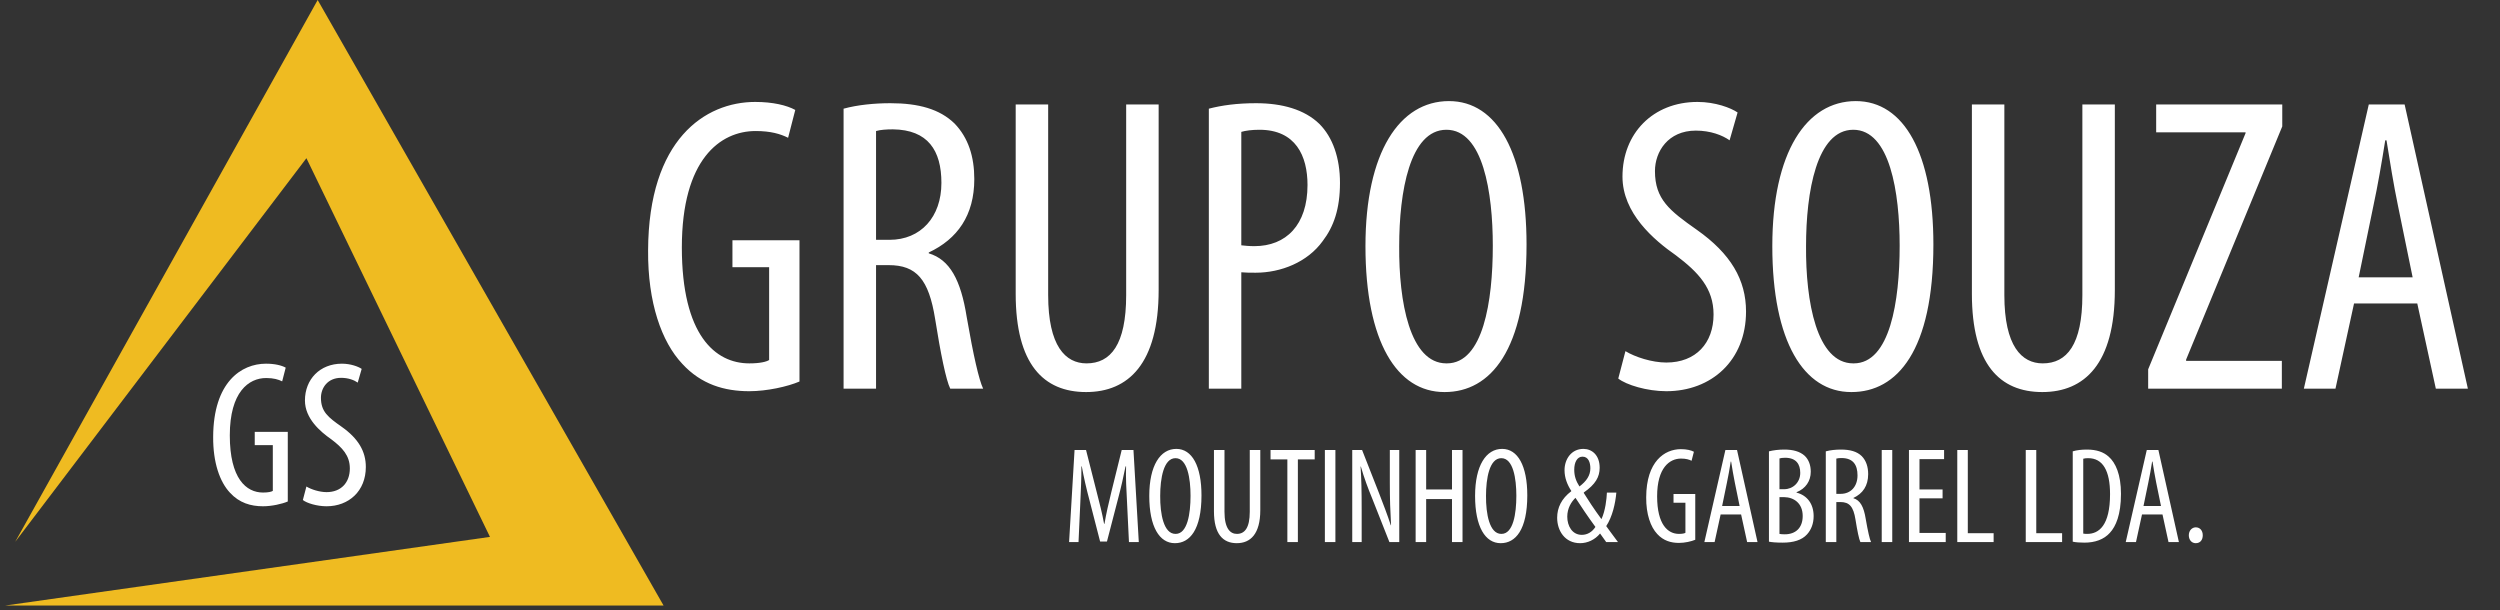 <svg width="213" height="52" viewBox="0 0 213 52" fill="none" xmlns="http://www.w3.org/2000/svg">
<rect x="0" y="0" width="213" height="52" fill="#333333" stroke="none"/>
<path d="M68.116 20.469V32.505C67.11 32.936 65.35 33.331 63.841 33.331C61.721 33.331 59.745 32.756 58.129 30.996C56.368 29.127 55.183 25.786 55.218 21.331C55.254 11.882 60.069 8.685 64.344 8.685C65.853 8.685 67.039 8.972 67.757 9.367L67.146 11.739C66.5 11.415 65.673 11.164 64.38 11.164C61.362 11.164 58.093 13.571 58.093 21.08C58.093 28.553 60.931 30.96 63.841 30.96C64.775 30.96 65.314 30.816 65.53 30.672V22.768H62.404V20.469H68.116ZM71.873 33.115V9.26C73.058 8.936 74.495 8.793 75.86 8.793C78.267 8.793 80.064 9.296 81.321 10.517C82.507 11.739 83.01 13.355 83.01 15.259C83.01 18.349 81.573 20.361 79.13 21.511V21.583C80.926 22.122 81.86 23.846 82.363 27.008C82.938 30.313 83.405 32.361 83.764 33.115H80.962C80.603 32.397 80.136 30.098 79.669 27.151C79.13 23.81 78.088 22.589 75.717 22.589H74.639V33.115H71.873ZM74.639 11.164V20.433H75.788C78.447 20.433 80.208 18.493 80.208 15.583C80.208 12.816 79.058 11.056 76.076 11.02C75.537 11.02 74.998 11.056 74.639 11.164ZM86.537 8.9H89.304V25.14C89.304 29.487 90.777 30.96 92.573 30.96C94.621 30.96 95.95 29.379 95.95 25.14V8.9H98.717V24.708C98.717 30.996 96.13 33.403 92.537 33.403C88.908 33.403 86.537 31.032 86.537 25.032V8.9ZM102.993 33.115V9.26C104.107 8.972 105.4 8.793 107.017 8.793C109.244 8.793 111.149 9.332 112.406 10.553C113.556 11.703 114.166 13.463 114.166 15.583C114.166 17.81 113.627 19.319 112.693 20.541C111.4 22.337 109.137 23.235 106.981 23.235C106.514 23.235 106.155 23.235 105.759 23.199V33.115H102.993ZM105.759 11.236V20.9C106.083 20.936 106.406 20.972 106.873 20.972C109.568 20.972 111.4 19.176 111.4 15.762C111.4 13.284 110.394 11.056 107.304 11.056C106.658 11.056 106.119 11.128 105.759 11.236ZM123.091 33.403H123.055C119.031 33.403 116.337 29.127 116.337 20.972C116.337 12.96 119.247 8.613 123.451 8.613C127.582 8.613 130.061 13.104 130.061 20.828C130.061 29.882 126.971 33.403 123.091 33.403ZM123.235 30.96H123.271C126.361 30.96 127.187 25.678 127.187 20.936C127.187 16.409 126.361 11.056 123.235 11.056C120.109 11.056 119.211 16.373 119.211 20.972C119.175 25.678 120.109 30.96 123.235 30.96ZM137.876 32.253L138.487 29.918C139.313 30.421 140.75 30.888 141.972 30.888C144.486 30.888 145.995 29.235 145.995 26.792C145.995 24.565 144.702 23.199 142.798 21.762C140.894 20.433 138.235 18.17 138.235 15.044C138.235 11.379 140.822 8.685 144.63 8.685C146.139 8.685 147.468 9.188 148.043 9.583L147.361 11.954C146.75 11.523 145.744 11.128 144.486 11.128C142.115 11.128 141.002 12.924 141.002 14.577C141.002 16.984 142.259 17.954 144.558 19.571C147.468 21.619 148.762 23.846 148.762 26.541C148.762 30.708 145.816 33.331 141.972 33.331C140.319 33.331 138.558 32.792 137.876 32.253ZM157.755 33.403H157.719C153.696 33.403 151.001 29.127 151.001 20.972C151.001 12.96 153.911 8.613 158.115 8.613C162.246 8.613 164.725 13.104 164.725 20.828C164.725 29.882 161.636 33.403 157.755 33.403ZM157.899 30.96H157.935C161.025 30.96 161.851 25.678 161.851 20.936C161.851 16.409 161.025 11.056 157.899 11.056C154.773 11.056 153.875 16.373 153.875 20.972C153.839 25.678 154.773 30.96 157.899 30.96ZM168.005 8.9H170.771V25.14C170.771 29.487 172.244 30.96 174.041 30.96C176.089 30.96 177.418 29.379 177.418 25.14V8.9H180.184V24.708C180.184 30.996 177.598 33.403 174.005 33.403C170.376 33.403 168.005 31.032 168.005 25.032V8.9ZM183.024 33.115V31.463L191.323 11.344V11.272H183.706V8.9H194.449V10.769L186.257 30.636V30.744H194.413V33.115H183.024ZM205.952 25.858H200.563L198.982 33.115H196.288L201.82 8.9H204.874L210.263 33.115H207.533L205.952 25.858ZM200.958 23.631H205.557L204.299 17.487C203.94 15.762 203.617 13.751 203.329 11.954H203.222C202.934 13.787 202.575 15.87 202.216 17.523L200.958 23.631Z" fill="white"/>
<path d="M96.187 46.186L96.024 42.809C95.966 41.773 95.907 40.62 95.942 39.735H95.896C95.721 40.608 95.511 41.552 95.267 42.46L94.312 46.14H93.73L92.821 42.611C92.554 41.61 92.332 40.643 92.169 39.735H92.134C92.146 40.655 92.088 41.75 92.041 42.867L91.89 46.186H91.086L91.552 38.338H92.53L93.439 41.924C93.707 42.961 93.904 43.729 94.067 44.626H94.102C94.254 43.729 94.428 42.984 94.685 41.924L95.57 38.338H96.571L97.025 46.186H96.187ZM100.107 46.279H100.095C98.791 46.279 97.918 44.894 97.918 42.25C97.918 39.654 98.861 38.245 100.223 38.245C101.562 38.245 102.366 39.7 102.366 42.204C102.366 45.138 101.365 46.279 100.107 46.279ZM100.153 45.488H100.165C101.167 45.488 101.434 43.776 101.434 42.239C101.434 40.771 101.167 39.036 100.153 39.036C99.14 39.036 98.849 40.76 98.849 42.25C98.838 43.776 99.14 45.488 100.153 45.488ZM103.429 38.338H104.326V43.601C104.326 45.01 104.803 45.488 105.385 45.488C106.049 45.488 106.48 44.975 106.48 43.601V38.338H107.377V43.461C107.377 45.499 106.538 46.279 105.374 46.279C104.198 46.279 103.429 45.511 103.429 43.566V38.338ZM109.683 46.186V39.141H108.25V38.338H112.012V39.141H110.579V46.186H109.683ZM112.879 38.338H113.776V46.186H112.879V38.338ZM116.014 46.186H115.211V38.338H116.049L117.493 42.017C117.819 42.867 118.227 43.904 118.495 44.754H118.518C118.448 43.52 118.413 42.507 118.413 41.144V38.338H119.217V46.186H118.378L116.888 42.413C116.562 41.621 116.224 40.725 115.945 39.747H115.921C115.991 40.795 116.014 41.796 116.014 43.473V46.186ZM120.612 38.338H121.509V41.703H123.71V38.338H124.607V46.186H123.71V42.518H121.509V46.186H120.612V38.338ZM127.866 46.279H127.854C126.55 46.279 125.677 44.894 125.677 42.25C125.677 39.654 126.62 38.245 127.982 38.245C129.321 38.245 130.125 39.7 130.125 42.204C130.125 45.138 129.124 46.279 127.866 46.279ZM127.912 45.488H127.924C128.926 45.488 129.193 43.776 129.193 42.239C129.193 40.771 128.926 39.036 127.912 39.036C126.899 39.036 126.608 40.76 126.608 42.25C126.597 43.776 126.899 45.488 127.912 45.488ZM137.852 46.186H136.85C136.71 45.977 136.582 45.825 136.326 45.453C135.895 45.988 135.255 46.279 134.626 46.279C133.322 46.279 132.67 45.208 132.67 44.114C132.67 43.252 133.042 42.483 133.869 41.854V41.819C133.531 41.295 133.298 40.713 133.298 40.061C133.298 39.106 133.892 38.245 134.905 38.245C135.627 38.245 136.291 38.769 136.291 39.852C136.291 40.632 135.942 41.261 134.94 41.959V42.006C135.243 42.495 135.837 43.415 136.443 44.23C136.78 43.508 136.885 42.507 136.908 41.971H137.712C137.63 42.902 137.374 44.032 136.85 44.824C137.001 45.045 137.304 45.441 137.852 46.186ZM134.766 45.569H134.777C135.243 45.569 135.651 45.325 135.93 44.894C135.255 43.974 134.707 43.147 134.23 42.413C133.881 42.751 133.531 43.298 133.531 44.02C133.531 44.812 133.951 45.569 134.766 45.569ZM134.836 38.908H134.824C134.37 38.908 134.125 39.397 134.125 40.014C134.125 40.55 134.265 40.969 134.568 41.447C135.173 40.993 135.499 40.504 135.499 39.898C135.499 39.421 135.336 38.908 134.836 38.908ZM144.436 42.087V45.988C144.11 46.128 143.539 46.256 143.05 46.256C142.363 46.256 141.723 46.07 141.199 45.499C140.628 44.894 140.244 43.811 140.256 42.367C140.267 39.304 141.828 38.268 143.213 38.268C143.702 38.268 144.087 38.361 144.32 38.489L144.122 39.258C143.912 39.153 143.644 39.071 143.225 39.071C142.247 39.071 141.187 39.852 141.187 42.285C141.187 44.707 142.107 45.488 143.05 45.488C143.353 45.488 143.528 45.441 143.598 45.394V42.833H142.584V42.087H144.436ZM148.343 43.834H146.597L146.084 46.186H145.211L147.004 38.338H147.994L149.741 46.186H148.856L148.343 43.834ZM146.725 43.112H148.215L147.808 41.121C147.691 40.562 147.587 39.91 147.493 39.327H147.458C147.365 39.921 147.249 40.597 147.132 41.132L146.725 43.112ZM150.714 46.151V38.454C151.087 38.361 151.529 38.303 152.03 38.303C152.74 38.303 153.346 38.454 153.765 38.838C154.103 39.164 154.277 39.63 154.277 40.189C154.277 40.993 153.835 41.633 153.066 41.936V41.971C153.975 42.204 154.522 42.937 154.522 43.974C154.522 44.614 154.312 45.138 153.963 45.523C153.52 46.023 152.787 46.233 151.89 46.233C151.308 46.233 150.959 46.198 150.714 46.151ZM151.611 39.06V41.68H152.018C152.752 41.68 153.381 41.109 153.381 40.294C153.381 39.56 153.043 39.001 152.088 39.001C151.878 39.001 151.715 39.025 151.611 39.06ZM151.611 42.355V45.488C151.715 45.511 151.867 45.523 152.065 45.523C152.985 45.523 153.59 44.975 153.59 43.962C153.59 42.879 152.845 42.367 152.007 42.355H151.611ZM155.558 46.186V38.454C155.943 38.349 156.409 38.303 156.851 38.303C157.631 38.303 158.214 38.466 158.621 38.862C159.005 39.258 159.168 39.782 159.168 40.399C159.168 41.4 158.703 42.052 157.911 42.425V42.448C158.493 42.623 158.796 43.182 158.959 44.207C159.145 45.278 159.296 45.942 159.413 46.186H158.505C158.388 45.953 158.237 45.208 158.085 44.253C157.911 43.17 157.573 42.774 156.804 42.774H156.455V46.186H155.558ZM156.455 39.071V42.076H156.828C157.689 42.076 158.26 41.447 158.26 40.504C158.26 39.607 157.887 39.036 156.921 39.025C156.746 39.025 156.572 39.036 156.455 39.071ZM160.323 38.338H161.22V46.186H160.323V38.338ZM165.508 41.703V42.46H163.54V45.406H165.776V46.186H162.643V38.338H165.636V39.118H163.54V41.703H165.508ZM166.76 46.186V38.338H167.657V45.429H169.857V46.186H166.76ZM172.594 46.186V38.338H173.49V45.429H175.691V46.186H172.594ZM176.597 46.151V38.454C176.934 38.349 177.354 38.303 177.808 38.303C178.623 38.303 179.217 38.512 179.648 38.897C180.253 39.421 180.707 40.434 180.707 42.076C180.707 43.869 180.265 44.847 179.764 45.394C179.252 45.965 178.495 46.233 177.598 46.233C177.237 46.233 176.853 46.21 176.597 46.151ZM177.493 39.083V45.464C177.621 45.488 177.749 45.488 177.831 45.488C178.821 45.488 179.776 44.777 179.776 42.099C179.776 40.119 179.17 39.036 177.912 39.036C177.773 39.036 177.61 39.048 177.493 39.083ZM184.245 43.834H182.498L181.986 46.186H181.112L182.906 38.338H183.895L185.642 46.186H184.757L184.245 43.834ZM182.626 43.112H184.117L183.709 41.121C183.593 40.562 183.488 39.91 183.395 39.327H183.36C183.267 39.921 183.15 40.597 183.034 41.132L182.626 43.112ZM187.081 46.279H187.069C186.743 46.279 186.487 46.012 186.487 45.604C186.487 45.208 186.755 44.929 187.081 44.929C187.43 44.929 187.675 45.197 187.675 45.604C187.675 46.012 187.454 46.279 187.081 46.279Z" fill="white"/>
<path fill-rule="evenodd" clip-rule="evenodd" d="M1.296 46.162L26.107 13.478L41.745 45.743L0.432 51.592H56.537L27.066 -2.67029e-05L1.296 46.162Z" fill="#EFBB21"/>
<path d="M24.519 36.794V42.726C24.023 42.939 23.156 43.134 22.412 43.134C21.367 43.134 20.393 42.85 19.597 41.983C18.729 41.062 18.145 39.415 18.162 37.219C18.18 32.562 20.553 30.986 22.66 30.986C23.404 30.986 23.988 31.128 24.342 31.323L24.041 32.492C23.722 32.332 23.315 32.208 22.678 32.208C21.19 32.208 19.579 33.395 19.579 37.095C19.579 40.779 20.978 41.965 22.412 41.965C22.872 41.965 23.138 41.894 23.244 41.823V37.928H21.704V36.794H24.519ZM25.804 42.602L26.105 41.451C26.512 41.699 27.22 41.929 27.823 41.929C29.062 41.929 29.806 41.115 29.806 39.911C29.806 38.813 29.168 38.14 28.23 37.432C27.291 36.777 25.981 35.661 25.981 34.121C25.981 32.315 27.256 30.986 29.133 30.986C29.877 30.986 30.532 31.234 30.815 31.429L30.479 32.598C30.177 32.385 29.682 32.191 29.062 32.191C27.893 32.191 27.344 33.076 27.344 33.89C27.344 35.077 27.964 35.555 29.097 36.352C30.532 37.361 31.169 38.459 31.169 39.787C31.169 41.841 29.717 43.134 27.823 43.134C27.008 43.134 26.14 42.868 25.804 42.602Z" fill="white"/>
</svg>
